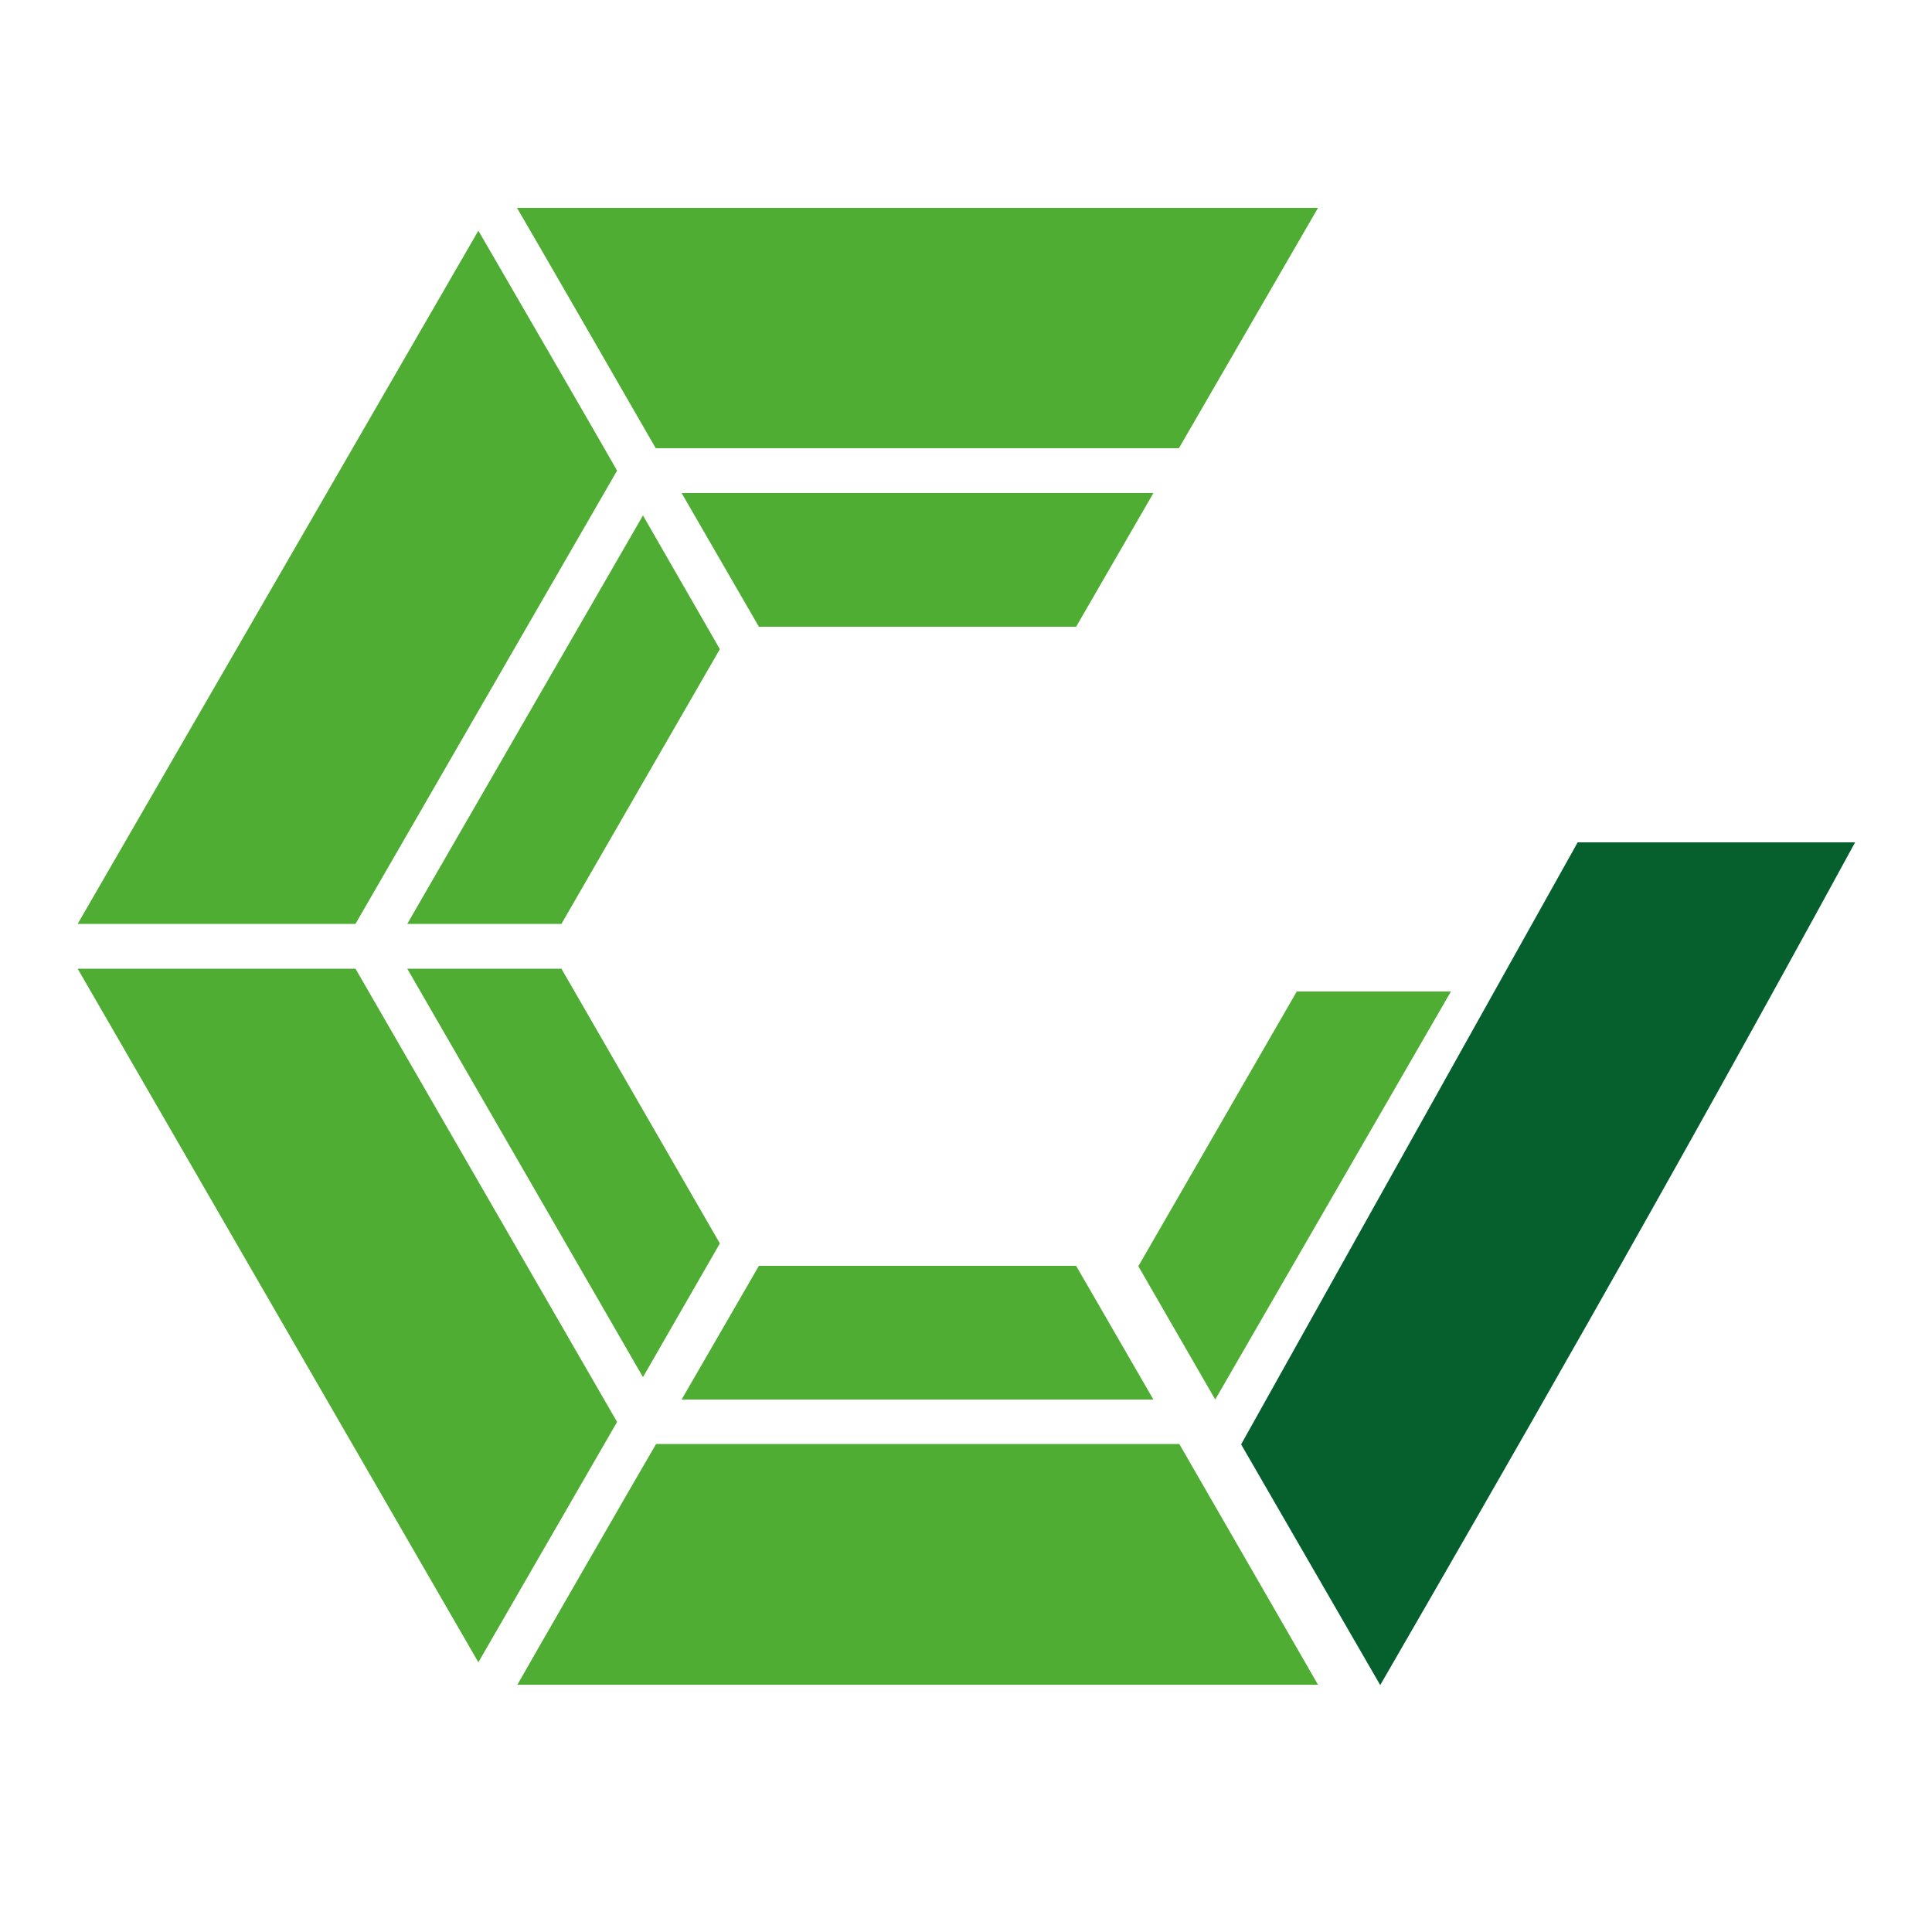 <?xml version="1.0" encoding="utf-8"?>
<!-- Generator: Adobe Illustrator 25.4.0, SVG Export Plug-In . SVG Version: 6.00 Build 0)  -->
<svg version="1.1" id="Ebene_1" xmlns="http://www.w3.org/2000/svg" xmlns:xlink="http://www.w3.org/1999/xlink" x="0px" y="0px"
	 viewBox="0 0 500 500" style="enable-background:new 0 0 500 500;" xml:space="preserve">
<style type="text/css">
	.st0{fill:#4FAD33;}
	.st1{fill:#05602D;}
</style>
<g id="Logo_Sign_00000167369061006373506390000013287720673952749983_">
	<path class="st0" d="M341.1,436l-35.9-62.3H169.8c-1,1.6-33.9,58.7-35.9,62.3H341.1z"/>
	<polygon class="st0" points="159.7,368 92,250.7 20.1,250.7 123.8,430.2 	"/>
	<path class="st0" d="M159.7,121.8c-0.2-0.5-34.3-59.4-35.9-62.1L20.1,239.1H92L159.7,121.8z"/>
	<path class="st0" d="M341.1,53.8H133.8c1.7,2.8,35.4,61.3,35.9,62.2h135.4L341.1,53.8z"/>
	<polygon class="st0" points="298.5,362.2 278.5,327.6 196.4,327.6 176.4,362.2 	"/>
	<polygon class="st0" points="186.3,321.8 145.3,250.7 105.4,250.7 166.4,356.4 	"/>
	<polygon class="st0" points="186.3,168 166.4,133.4 105.4,239.1 145.3,239.1 	"/>
	<polygon class="st0" points="298.5,127.6 176.4,127.6 196.4,162.2 278.5,162.2 	"/>
	<path class="st1" d="M321.2,373.8L408.3,218h71.8c-50.7,93-91.6,163.9-122.9,218.1L321.2,373.8z"/>
	<polygon class="st0" points="294.6,327.7 335.6,256.6 375.5,256.6 314.5,362.2 	"/>
</g>
</svg>
